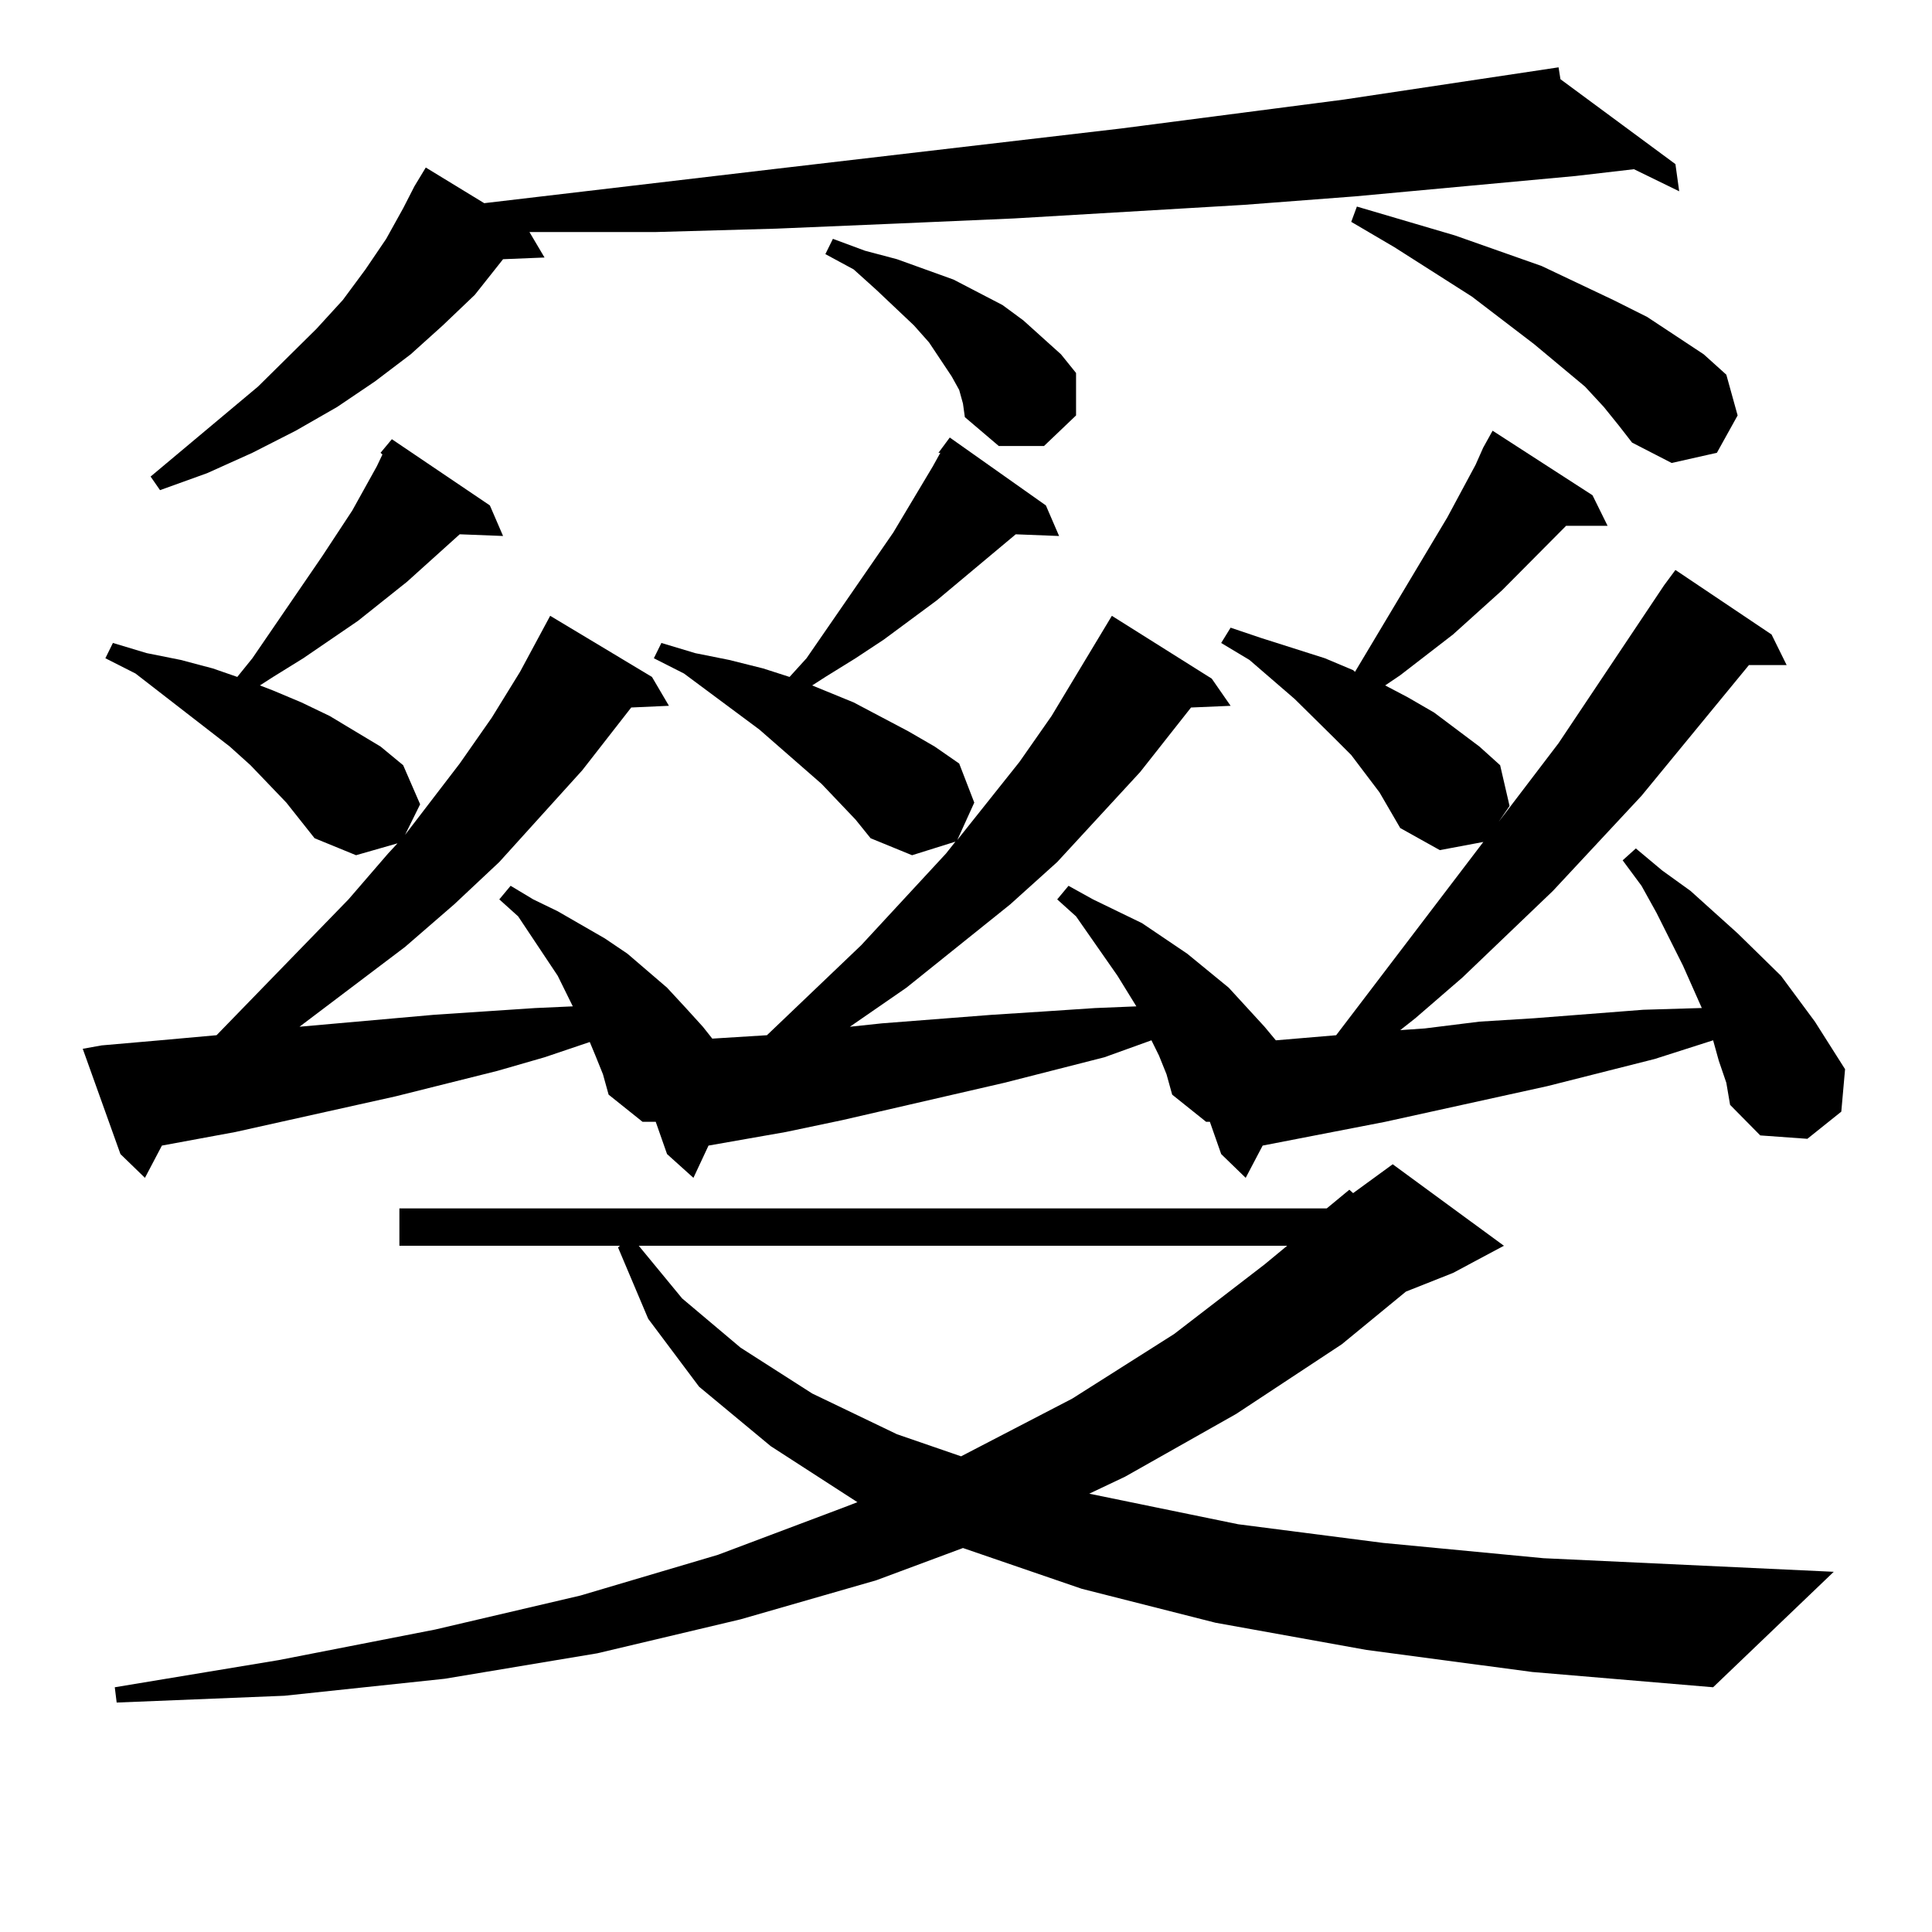 <?xml version="1.0" encoding="utf-8"?>
<!-- Generator: Adobe Illustrator 16.0.0, SVG Export Plug-In . SVG Version: 6.00 Build 0)  -->
<!DOCTYPE svg PUBLIC "-//W3C//DTD SVG 1.1//EN" "http://www.w3.org/Graphics/SVG/1.1/DTD/svg11.dtd">
<svg version="1.1" id="图层_1" xmlns="http://www.w3.org/2000/svg" xmlns:xlink="http://www.w3.org/1999/xlink" x="0px" y="0px"
	 width="1000px" height="1000px" viewBox="0 0 1000 1000" enable-background="new 0 0 1000 1000" xml:space="preserve">
<path d="M889.637,549.008l-2.927-10.547l-30.243,9.668l-55.608,14.063l-83.9,18.457l-63.413,12.305l-8.78,16.699l-12.683-12.305
	l-5.854-16.699h-1.951l-17.561-14.063l-2.927-10.547l-3.902-9.668l-3.902-7.91l-24.39,8.789l-51.706,13.184l-83.9,19.336
	l-29.268,6.152l-39.999,7.031l-7.805,16.699l-13.658-12.305l-5.854-16.699h-6.829l-17.561-14.063l-2.927-10.547l-3.902-9.668
	l-2.927-7.031l-23.414,7.91l-24.39,7.031l-52.682,13.184l-82.925,18.457l-38.048,7.031l-8.78,16.699L62.34,597.347l-19.512-54.492
	l9.756-1.758l30.243-2.637l29.268-2.637l68.291-70.313l20.487-23.73l4.878-5.273l-21.463,6.152l-21.463-8.789l-14.634-18.457
	l-18.536-19.336l-10.731-9.668l-48.779-37.793l-15.609-7.91l3.902-7.91l17.561,5.273l17.561,3.516l16.585,4.395l12.683,4.395
	l7.805-9.668l36.097-52.734l15.609-23.73l12.683-22.852l2.927-6.152l-0.976-0.879l5.854-7.031l50.73,34.277l6.829,15.82
	l-22.438-0.879l-27.316,24.609l-25.365,20.215l-28.292,19.336l-15.609,9.668l-6.829,4.395l6.829,2.637l14.634,6.152l14.634,7.031
	l26.341,15.82l11.707,9.668l8.78,20.215l-7.805,15.82l28.292-36.914l16.585-23.73l14.634-23.73l15.609-29.004l52.682,31.641
	l8.78,14.941l-19.512,0.879l-25.365,32.52l-42.926,47.461l-23.414,21.973l-25.365,21.973l-54.633,41.309l69.267-6.152l26.341-1.758
	l26.341-1.758l19.512-0.879l-7.805-15.82l-20.487-30.762l-9.756-8.789l5.854-7.031l11.707,7.031l12.683,6.152l24.39,14.063
	l11.707,7.91l20.487,17.578l9.756,10.547l8.78,9.668l4.878,6.152l28.292-1.758l48.779-46.582l43.901-47.461l4.878-6.152
	l-22.438,7.031l-21.463-8.789l-7.805-9.668l-17.561-18.457l-32.194-28.125l-39.023-29.004l-15.609-7.91l3.902-7.91l17.561,5.273
	l17.561,3.516l17.561,4.395l13.658,4.395l8.78-9.668l44.877-65.039l20.487-34.277l3.902-7.031h-0.976l5.854-7.91l49.755,35.156
	l6.829,15.82l-22.438-0.879l-40.975,34.277l-27.316,20.215l-14.634,9.668l-15.609,9.668l-6.829,4.395l21.463,8.789l28.292,14.941
	l13.658,7.91l12.683,8.789l7.805,20.215l-8.78,19.336l32.194-40.43l16.585-23.73l31.219-51.855l51.706,32.52l9.756,14.063
	l-20.487,0.879l-26.341,33.398l-42.926,46.582l-24.39,21.973l-53.657,43.066l-29.268,20.215l16.585-1.758l56.584-4.395l27.316-1.758
	l26.341-1.758l21.463-0.879l-9.756-15.82l-21.463-30.762l-9.756-8.789l5.854-7.031l12.683,7.031l12.683,6.152l12.683,6.152
	l23.414,15.82l10.731,8.789l10.731,8.789l18.536,20.215l5.854,7.031l31.219-2.637l115.119-151.172l54.633-81.738l5.854-7.91
	l49.755,33.398l7.805,15.82h-19.512l-55.608,67.676l-45.853,49.219l-46.828,44.824l-24.39,21.094l-7.805,6.152l12.683-0.879
	l28.292-3.516l28.292-1.758l56.584-4.395l29.268-0.879h0.976l-9.756-21.973l-13.658-27.246l-7.805-14.063l-9.756-13.184l6.829-6.152
	l13.658,11.426l14.634,10.547l24.39,21.973l22.438,21.973l17.561,23.73l15.609,24.609l-1.951,21.973l-17.561,14.063l-24.39-1.758
	l-15.609-15.82l-1.951-11.426L889.637,549.008z M707.202,853.988l-78.047-14.063l-69.267-17.578l-61.462-21.094l-44.877,16.699
	l-70.242,20.215l-74.145,17.578l-79.022,13.184l-82.925,8.789l-86.827,3.516l-0.976-7.91l84.876-14.063l80.974-15.82l75.12-17.578
	l71.218-21.094l65.364-24.609l6.829-2.637l-44.877-29.004l-37.072-30.762l-26.341-35.156l-15.609-36.914l0.976-0.879H206.727
	v-19.336h479.988l11.707-9.668l1.951,1.758l20.487-14.941l57.56,42.188l-26.341,14.063l-24.39,9.668l-33.17,27.246l-54.633,36.035
	l-57.56,32.52l-18.536,8.789l77.071,15.82l75.12,9.668l82.925,7.91l150.24,7.031l-62.438,59.766l-93.656-7.91L707.202,853.988z
	 M807.688,41l59.511,43.945l1.951,14.063l-23.414-11.426l-30.243,3.516l-114.144,10.547l-57.56,4.395l-59.511,3.516l-59.511,3.516
	l-60.486,2.637l-62.438,2.637l-62.438,1.758h-63.413h-1.951l7.805,13.184l-21.463,0.879l-14.634,18.457l-16.585,15.82
	l-16.585,14.941l-18.536,14.063l-19.512,13.184l-21.463,12.305l-22.438,11.426l-23.414,10.547l-24.39,8.789l-4.878-7.031
	l55.608-46.582l30.243-29.883l13.658-14.941l11.707-15.82l10.731-15.82l8.78-15.82l5.854-11.426l5.854-9.668l30.243,18.457
	l149.265-17.578l180.483-21.094l115.119-14.941l111.217-16.699L807.688,41z M330.626,644.808l22.438,27.246l30.243,25.488
	l37.072,23.73l43.901,21.094l33.17,11.426l57.56-29.883l52.682-33.398l46.828-36.035l11.707-9.668H330.626z M496.476,201.84
	l-3.902-7.031l-11.707-17.578l-7.805-8.789l-19.512-18.457l-11.707-10.547l-14.634-7.91l3.902-7.91l16.585,6.152l16.585,4.395
	l14.634,5.273l14.634,5.273l25.365,13.184l10.731,7.91l9.756,8.789l9.756,8.789l7.805,9.668v21.973l-16.585,15.82h-23.414
	l-17.561-14.941l-0.976-7.031L496.476,201.84z M714.031,410.14l-14.634-19.336l-8.78-8.789l-20.487-20.215l-23.414-20.215
	l-14.634-8.789l4.878-7.91l15.609,5.273l16.585,5.273l16.585,5.273l14.634,6.152l0.976,0.879l47.804-79.98l14.634-27.246
	l3.902-8.789l4.878-8.789l51.706,33.398l7.805,15.82h-21.463l-33.17,33.398l-25.365,22.852l-27.316,21.094l-7.805,5.273
	l11.707,6.152l13.658,7.91l23.414,17.578l10.731,9.668l4.878,21.094l-12.683,18.457l-23.414,4.395l-20.487-11.426L714.031,410.14z
	 M830.126,210.629l-9.756-10.547l-26.341-21.973L761.835,153.5l-39.999-25.488l-22.438-13.184l2.927-7.91l50.73,14.941l44.877,15.82
	l37.072,17.578l17.561,8.789l14.634,9.668l14.634,9.668l11.707,10.547l5.854,21.094l-10.731,19.336l-23.414,5.273l-20.487-10.547
	l-6.829-8.789L830.126,210.629z"/>
</svg>
